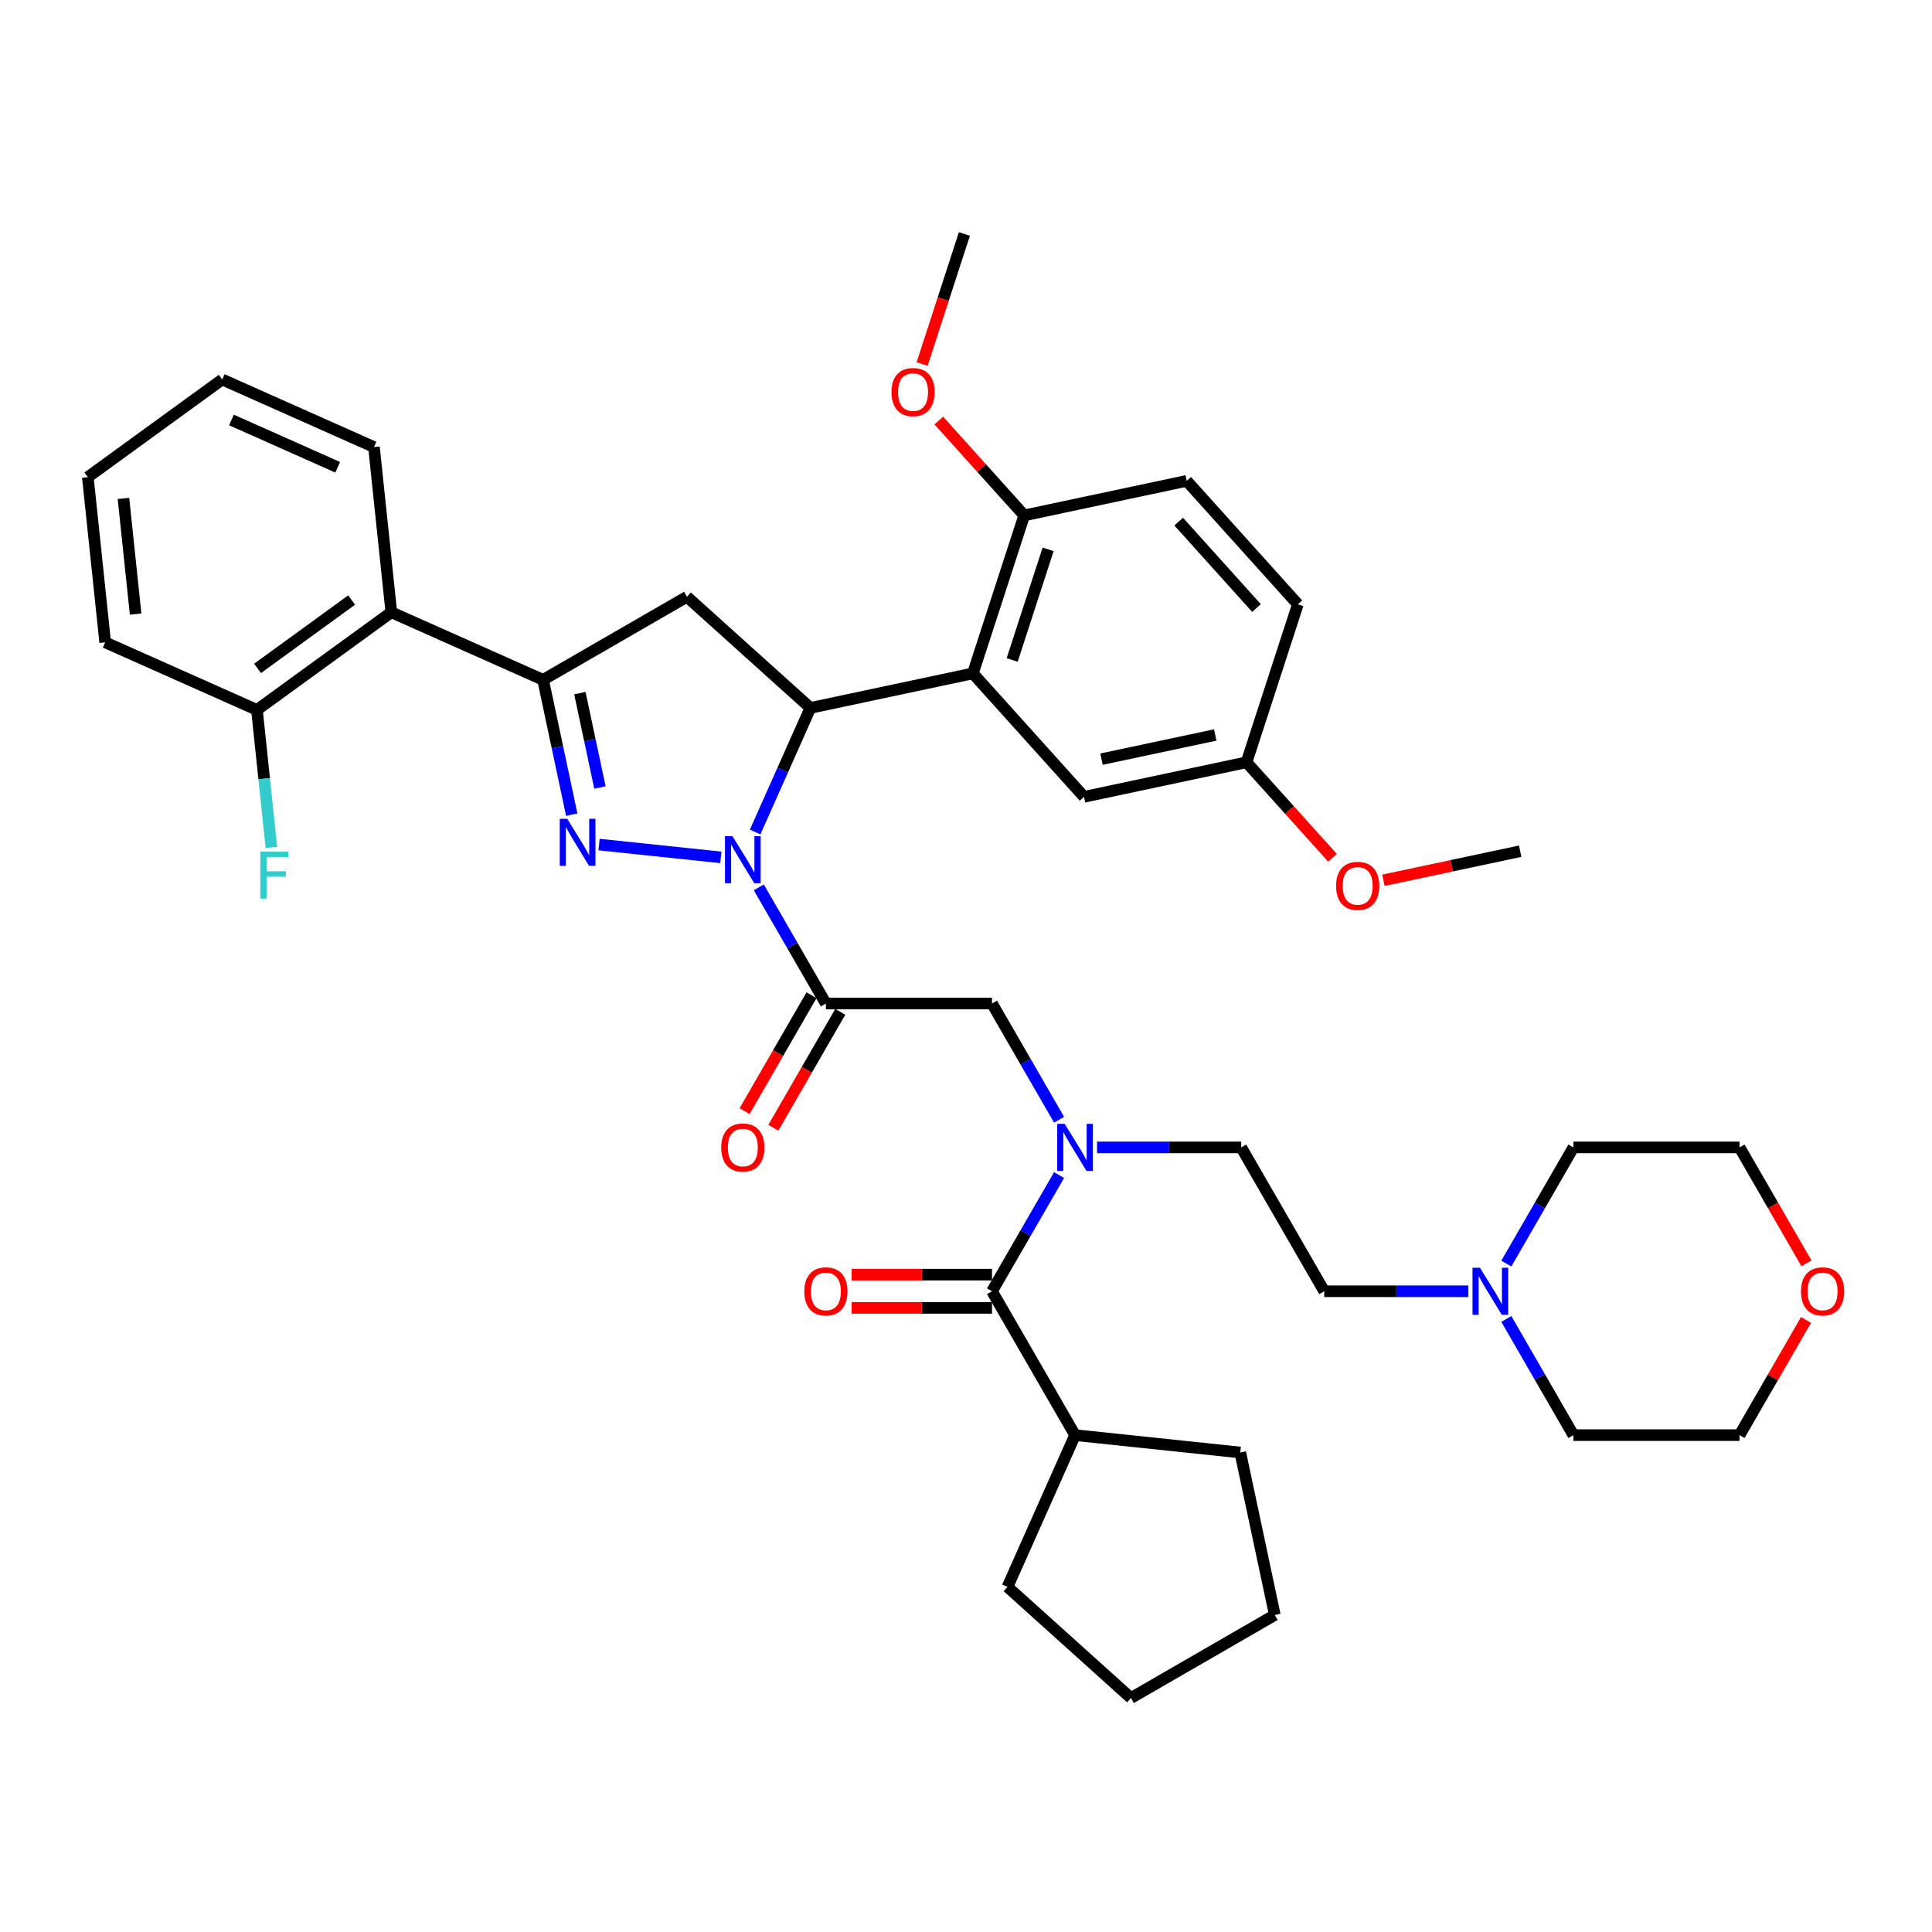 <?xml version='1.0' encoding='iso-8859-1'?>
<svg version='1.1' baseProfile='full'
              xmlns='http://www.w3.org/2000/svg'
                      xmlns:rdkit='http://www.rdkit.org/xml'
                      xmlns:xlink='http://www.w3.org/1999/xlink'
                  xml:space='preserve'
width='1000px' height='1000px' viewBox='0 0 1000 1000'>
<!-- END OF HEADER -->
<rect style='opacity:1.0;fill:#FFFFFF;stroke:none' width='1000' height='1000' x='0' y='0'> </rect>
<path class='bond-0' d='M 567.834,593.894 L 605.133,593.894' style='fill:none;fill-rule:evenodd;stroke:#0000FF;stroke-width:6px;stroke-linecap:butt;stroke-linejoin:miter;stroke-opacity:1' />
<path class='bond-0' d='M 605.133,593.894 L 642.432,593.894' style='fill:none;fill-rule:evenodd;stroke:#000000;stroke-width:6px;stroke-linecap:butt;stroke-linejoin:miter;stroke-opacity:1' />
<path class='bond-1' d='M 548.18,579.569 L 530.819,549.5' style='fill:none;fill-rule:evenodd;stroke:#0000FF;stroke-width:6px;stroke-linecap:butt;stroke-linejoin:miter;stroke-opacity:1' />
<path class='bond-1' d='M 530.819,549.5 L 513.459,519.431' style='fill:none;fill-rule:evenodd;stroke:#000000;stroke-width:6px;stroke-linecap:butt;stroke-linejoin:miter;stroke-opacity:1' />
<path class='bond-2' d='M 548.18,608.218 L 530.819,638.287' style='fill:none;fill-rule:evenodd;stroke:#0000FF;stroke-width:6px;stroke-linecap:butt;stroke-linejoin:miter;stroke-opacity:1' />
<path class='bond-2' d='M 530.819,638.287 L 513.459,668.356' style='fill:none;fill-rule:evenodd;stroke:#000000;stroke-width:6px;stroke-linecap:butt;stroke-linejoin:miter;stroke-opacity:1' />
<path class='bond-3' d='M 556.45,742.818 L 641.961,751.806' style='fill:none;fill-rule:evenodd;stroke:#000000;stroke-width:6px;stroke-linecap:butt;stroke-linejoin:miter;stroke-opacity:1' />
<path class='bond-4' d='M 556.45,742.818 L 521.478,821.367' style='fill:none;fill-rule:evenodd;stroke:#000000;stroke-width:6px;stroke-linecap:butt;stroke-linejoin:miter;stroke-opacity:1' />
<path class='bond-5' d='M 556.45,742.818 L 513.459,668.356' style='fill:none;fill-rule:evenodd;stroke:#000000;stroke-width:6px;stroke-linecap:butt;stroke-linejoin:miter;stroke-opacity:1' />
<path class='bond-6' d='M 420.031,515.132 L 402.711,545.132' style='fill:none;fill-rule:evenodd;stroke:#000000;stroke-width:6px;stroke-linecap:butt;stroke-linejoin:miter;stroke-opacity:1' />
<path class='bond-6' d='M 402.711,545.132 L 385.39,575.133' style='fill:none;fill-rule:evenodd;stroke:#FF0000;stroke-width:6px;stroke-linecap:butt;stroke-linejoin:miter;stroke-opacity:1' />
<path class='bond-6' d='M 434.924,523.73 L 417.603,553.731' style='fill:none;fill-rule:evenodd;stroke:#000000;stroke-width:6px;stroke-linecap:butt;stroke-linejoin:miter;stroke-opacity:1' />
<path class='bond-6' d='M 417.603,553.731 L 400.282,583.731' style='fill:none;fill-rule:evenodd;stroke:#FF0000;stroke-width:6px;stroke-linecap:butt;stroke-linejoin:miter;stroke-opacity:1' />
<path class='bond-7' d='M 427.477,519.431 L 513.459,519.431' style='fill:none;fill-rule:evenodd;stroke:#000000;stroke-width:6px;stroke-linecap:butt;stroke-linejoin:miter;stroke-opacity:1' />
<path class='bond-8' d='M 427.477,519.431 L 410.117,489.362' style='fill:none;fill-rule:evenodd;stroke:#000000;stroke-width:6px;stroke-linecap:butt;stroke-linejoin:miter;stroke-opacity:1' />
<path class='bond-8' d='M 410.117,489.362 L 392.757,459.294' style='fill:none;fill-rule:evenodd;stroke:#0000FF;stroke-width:6px;stroke-linecap:butt;stroke-linejoin:miter;stroke-opacity:1' />
<path class='bond-9' d='M 513.459,659.758 L 477.132,659.758' style='fill:none;fill-rule:evenodd;stroke:#000000;stroke-width:6px;stroke-linecap:butt;stroke-linejoin:miter;stroke-opacity:1' />
<path class='bond-9' d='M 477.132,659.758 L 440.805,659.758' style='fill:none;fill-rule:evenodd;stroke:#FF0000;stroke-width:6px;stroke-linecap:butt;stroke-linejoin:miter;stroke-opacity:1' />
<path class='bond-9' d='M 513.459,676.954 L 477.132,676.954' style='fill:none;fill-rule:evenodd;stroke:#000000;stroke-width:6px;stroke-linecap:butt;stroke-linejoin:miter;stroke-opacity:1' />
<path class='bond-9' d='M 477.132,676.954 L 440.805,676.954' style='fill:none;fill-rule:evenodd;stroke:#FF0000;stroke-width:6px;stroke-linecap:butt;stroke-linejoin:miter;stroke-opacity:1' />
<path class='bond-10' d='M 641.961,751.806 L 659.837,835.909' style='fill:none;fill-rule:evenodd;stroke:#000000;stroke-width:6px;stroke-linecap:butt;stroke-linejoin:miter;stroke-opacity:1' />
<path class='bond-11' d='M 521.478,821.367 L 585.375,878.9' style='fill:none;fill-rule:evenodd;stroke:#000000;stroke-width:6px;stroke-linecap:butt;stroke-linejoin:miter;stroke-opacity:1' />
<path class='bond-12' d='M 760.02,668.356 L 722.721,668.356' style='fill:none;fill-rule:evenodd;stroke:#0000FF;stroke-width:6px;stroke-linecap:butt;stroke-linejoin:miter;stroke-opacity:1' />
<path class='bond-12' d='M 722.721,668.356 L 685.423,668.356' style='fill:none;fill-rule:evenodd;stroke:#000000;stroke-width:6px;stroke-linecap:butt;stroke-linejoin:miter;stroke-opacity:1' />
<path class='bond-13' d='M 779.675,654.032 L 797.035,623.963' style='fill:none;fill-rule:evenodd;stroke:#0000FF;stroke-width:6px;stroke-linecap:butt;stroke-linejoin:miter;stroke-opacity:1' />
<path class='bond-13' d='M 797.035,623.963 L 814.395,593.894' style='fill:none;fill-rule:evenodd;stroke:#000000;stroke-width:6px;stroke-linecap:butt;stroke-linejoin:miter;stroke-opacity:1' />
<path class='bond-14' d='M 779.675,682.681 L 797.035,712.75' style='fill:none;fill-rule:evenodd;stroke:#0000FF;stroke-width:6px;stroke-linecap:butt;stroke-linejoin:miter;stroke-opacity:1' />
<path class='bond-14' d='M 797.035,712.75 L 814.395,742.818' style='fill:none;fill-rule:evenodd;stroke:#000000;stroke-width:6px;stroke-linecap:butt;stroke-linejoin:miter;stroke-opacity:1' />
<path class='bond-15' d='M 934.8,683.197 L 917.588,713.008' style='fill:none;fill-rule:evenodd;stroke:#FF0000;stroke-width:6px;stroke-linecap:butt;stroke-linejoin:miter;stroke-opacity:1' />
<path class='bond-15' d='M 917.588,713.008 L 900.377,742.818' style='fill:none;fill-rule:evenodd;stroke:#000000;stroke-width:6px;stroke-linecap:butt;stroke-linejoin:miter;stroke-opacity:1' />
<path class='bond-16' d='M 935.018,653.894 L 917.698,623.894' style='fill:none;fill-rule:evenodd;stroke:#FF0000;stroke-width:6px;stroke-linecap:butt;stroke-linejoin:miter;stroke-opacity:1' />
<path class='bond-16' d='M 917.698,623.894 L 900.377,593.894' style='fill:none;fill-rule:evenodd;stroke:#000000;stroke-width:6px;stroke-linecap:butt;stroke-linejoin:miter;stroke-opacity:1' />
<path class='bond-17' d='M 390.864,430.644 L 405.161,398.533' style='fill:none;fill-rule:evenodd;stroke:#0000FF;stroke-width:6px;stroke-linecap:butt;stroke-linejoin:miter;stroke-opacity:1' />
<path class='bond-17' d='M 405.161,398.533 L 419.458,366.421' style='fill:none;fill-rule:evenodd;stroke:#000000;stroke-width:6px;stroke-linecap:butt;stroke-linejoin:miter;stroke-opacity:1' />
<path class='bond-18' d='M 373.103,443.772 L 310.074,437.148' style='fill:none;fill-rule:evenodd;stroke:#0000FF;stroke-width:6px;stroke-linecap:butt;stroke-linejoin:miter;stroke-opacity:1' />
<path class='bond-19' d='M 281.099,351.879 L 202.551,316.907' style='fill:none;fill-rule:evenodd;stroke:#000000;stroke-width:6px;stroke-linecap:butt;stroke-linejoin:miter;stroke-opacity:1' />
<path class='bond-20' d='M 281.099,351.879 L 355.562,308.888' style='fill:none;fill-rule:evenodd;stroke:#000000;stroke-width:6px;stroke-linecap:butt;stroke-linejoin:miter;stroke-opacity:1' />
<path class='bond-21' d='M 281.099,351.879 L 288.515,386.768' style='fill:none;fill-rule:evenodd;stroke:#000000;stroke-width:6px;stroke-linecap:butt;stroke-linejoin:miter;stroke-opacity:1' />
<path class='bond-21' d='M 288.515,386.768 L 295.931,421.657' style='fill:none;fill-rule:evenodd;stroke:#0000FF;stroke-width:6px;stroke-linecap:butt;stroke-linejoin:miter;stroke-opacity:1' />
<path class='bond-21' d='M 300.145,358.77 L 305.336,383.192' style='fill:none;fill-rule:evenodd;stroke:#000000;stroke-width:6px;stroke-linecap:butt;stroke-linejoin:miter;stroke-opacity:1' />
<path class='bond-21' d='M 305.336,383.192 L 310.527,407.615' style='fill:none;fill-rule:evenodd;stroke:#0000FF;stroke-width:6px;stroke-linecap:butt;stroke-linejoin:miter;stroke-opacity:1' />
<path class='bond-22' d='M 355.562,308.888 L 419.458,366.421' style='fill:none;fill-rule:evenodd;stroke:#000000;stroke-width:6px;stroke-linecap:butt;stroke-linejoin:miter;stroke-opacity:1' />
<path class='bond-23' d='M 419.458,366.421 L 503.561,348.544' style='fill:none;fill-rule:evenodd;stroke:#000000;stroke-width:6px;stroke-linecap:butt;stroke-linejoin:miter;stroke-opacity:1' />
<path class='bond-24' d='M 54.442,332.474 L 45.455,246.963' style='fill:none;fill-rule:evenodd;stroke:#000000;stroke-width:6px;stroke-linecap:butt;stroke-linejoin:miter;stroke-opacity:1' />
<path class='bond-24' d='M 70.196,317.849 L 63.905,257.992' style='fill:none;fill-rule:evenodd;stroke:#000000;stroke-width:6px;stroke-linecap:butt;stroke-linejoin:miter;stroke-opacity:1' />
<path class='bond-25' d='M 54.442,332.474 L 132.99,367.446' style='fill:none;fill-rule:evenodd;stroke:#000000;stroke-width:6px;stroke-linecap:butt;stroke-linejoin:miter;stroke-opacity:1' />
<path class='bond-26' d='M 45.455,246.963 L 115.015,196.424' style='fill:none;fill-rule:evenodd;stroke:#000000;stroke-width:6px;stroke-linecap:butt;stroke-linejoin:miter;stroke-opacity:1' />
<path class='bond-27' d='M 503.561,348.544 L 530.131,266.771' style='fill:none;fill-rule:evenodd;stroke:#000000;stroke-width:6px;stroke-linecap:butt;stroke-linejoin:miter;stroke-opacity:1' />
<path class='bond-27' d='M 523.901,341.592 L 542.5,284.351' style='fill:none;fill-rule:evenodd;stroke:#000000;stroke-width:6px;stroke-linecap:butt;stroke-linejoin:miter;stroke-opacity:1' />
<path class='bond-28' d='M 503.561,348.544 L 561.094,412.441' style='fill:none;fill-rule:evenodd;stroke:#000000;stroke-width:6px;stroke-linecap:butt;stroke-linejoin:miter;stroke-opacity:1' />
<path class='bond-29' d='M 530.131,266.771 L 614.234,248.894' style='fill:none;fill-rule:evenodd;stroke:#000000;stroke-width:6px;stroke-linecap:butt;stroke-linejoin:miter;stroke-opacity:1' />
<path class='bond-30' d='M 530.131,266.771 L 508.028,242.223' style='fill:none;fill-rule:evenodd;stroke:#000000;stroke-width:6px;stroke-linecap:butt;stroke-linejoin:miter;stroke-opacity:1' />
<path class='bond-30' d='M 508.028,242.223 L 485.925,217.675' style='fill:none;fill-rule:evenodd;stroke:#FF0000;stroke-width:6px;stroke-linecap:butt;stroke-linejoin:miter;stroke-opacity:1' />
<path class='bond-31' d='M 561.094,412.441 L 645.197,394.564' style='fill:none;fill-rule:evenodd;stroke:#000000;stroke-width:6px;stroke-linecap:butt;stroke-linejoin:miter;stroke-opacity:1' />
<path class='bond-31' d='M 570.134,392.939 L 629.006,380.425' style='fill:none;fill-rule:evenodd;stroke:#000000;stroke-width:6px;stroke-linecap:butt;stroke-linejoin:miter;stroke-opacity:1' />
<path class='bond-32' d='M 614.234,248.894 L 671.767,312.791' style='fill:none;fill-rule:evenodd;stroke:#000000;stroke-width:6px;stroke-linecap:butt;stroke-linejoin:miter;stroke-opacity:1' />
<path class='bond-32' d='M 610.085,269.985 L 650.358,314.713' style='fill:none;fill-rule:evenodd;stroke:#000000;stroke-width:6px;stroke-linecap:butt;stroke-linejoin:miter;stroke-opacity:1' />
<path class='bond-33' d='M 645.197,394.564 L 671.767,312.791' style='fill:none;fill-rule:evenodd;stroke:#000000;stroke-width:6px;stroke-linecap:butt;stroke-linejoin:miter;stroke-opacity:1' />
<path class='bond-34' d='M 645.197,394.564 L 667.453,419.282' style='fill:none;fill-rule:evenodd;stroke:#000000;stroke-width:6px;stroke-linecap:butt;stroke-linejoin:miter;stroke-opacity:1' />
<path class='bond-34' d='M 667.453,419.282 L 689.708,443.999' style='fill:none;fill-rule:evenodd;stroke:#FF0000;stroke-width:6px;stroke-linecap:butt;stroke-linejoin:miter;stroke-opacity:1' />
<path class='bond-35' d='M 477.297,188.412 L 488.233,154.756' style='fill:none;fill-rule:evenodd;stroke:#FF0000;stroke-width:6px;stroke-linecap:butt;stroke-linejoin:miter;stroke-opacity:1' />
<path class='bond-35' d='M 488.233,154.756 L 499.168,121.1' style='fill:none;fill-rule:evenodd;stroke:#000000;stroke-width:6px;stroke-linecap:butt;stroke-linejoin:miter;stroke-opacity:1' />
<path class='bond-36' d='M 716.057,455.629 L 751.445,448.107' style='fill:none;fill-rule:evenodd;stroke:#FF0000;stroke-width:6px;stroke-linecap:butt;stroke-linejoin:miter;stroke-opacity:1' />
<path class='bond-36' d='M 751.445,448.107 L 786.833,440.585' style='fill:none;fill-rule:evenodd;stroke:#000000;stroke-width:6px;stroke-linecap:butt;stroke-linejoin:miter;stroke-opacity:1' />
<path class='bond-37' d='M 115.015,196.424 L 193.563,231.396' style='fill:none;fill-rule:evenodd;stroke:#000000;stroke-width:6px;stroke-linecap:butt;stroke-linejoin:miter;stroke-opacity:1' />
<path class='bond-37' d='M 119.803,217.379 L 174.787,241.86' style='fill:none;fill-rule:evenodd;stroke:#000000;stroke-width:6px;stroke-linecap:butt;stroke-linejoin:miter;stroke-opacity:1' />
<path class='bond-38' d='M 193.563,231.396 L 202.551,316.907' style='fill:none;fill-rule:evenodd;stroke:#000000;stroke-width:6px;stroke-linecap:butt;stroke-linejoin:miter;stroke-opacity:1' />
<path class='bond-39' d='M 202.551,316.907 L 132.99,367.446' style='fill:none;fill-rule:evenodd;stroke:#000000;stroke-width:6px;stroke-linecap:butt;stroke-linejoin:miter;stroke-opacity:1' />
<path class='bond-39' d='M 182.009,310.575 L 133.317,345.953' style='fill:none;fill-rule:evenodd;stroke:#000000;stroke-width:6px;stroke-linecap:butt;stroke-linejoin:miter;stroke-opacity:1' />
<path class='bond-40' d='M 132.99,367.446 L 136.731,403.039' style='fill:none;fill-rule:evenodd;stroke:#000000;stroke-width:6px;stroke-linecap:butt;stroke-linejoin:miter;stroke-opacity:1' />
<path class='bond-40' d='M 136.731,403.039 L 140.472,438.632' style='fill:none;fill-rule:evenodd;stroke:#33CCCC;stroke-width:6px;stroke-linecap:butt;stroke-linejoin:miter;stroke-opacity:1' />
<path class='bond-41' d='M 685.423,668.356 L 642.432,593.894' style='fill:none;fill-rule:evenodd;stroke:#000000;stroke-width:6px;stroke-linecap:butt;stroke-linejoin:miter;stroke-opacity:1' />
<path class='bond-42' d='M 814.395,593.894 L 900.377,593.894' style='fill:none;fill-rule:evenodd;stroke:#000000;stroke-width:6px;stroke-linecap:butt;stroke-linejoin:miter;stroke-opacity:1' />
<path class='bond-43' d='M 814.395,742.818 L 900.377,742.818' style='fill:none;fill-rule:evenodd;stroke:#000000;stroke-width:6px;stroke-linecap:butt;stroke-linejoin:miter;stroke-opacity:1' />
<path class='bond-44' d='M 585.375,878.9 L 659.837,835.909' style='fill:none;fill-rule:evenodd;stroke:#000000;stroke-width:6px;stroke-linecap:butt;stroke-linejoin:miter;stroke-opacity:1' />
<path  class='atom-0' d='M 551.068 581.719
L 559.047 594.616
Q 559.838 595.889, 561.11 598.193
Q 562.383 600.497, 562.452 600.635
L 562.452 581.719
L 565.684 581.719
L 565.684 606.069
L 562.348 606.069
L 553.785 591.968
Q 552.787 590.317, 551.721 588.425
Q 550.689 586.534, 550.38 585.949
L 550.38 606.069
L 547.216 606.069
L 547.216 581.719
L 551.068 581.719
' fill='#0000FF'/>
<path  class='atom-3' d='M 373.309 593.963
Q 373.309 588.116, 376.198 584.848
Q 379.087 581.581, 384.487 581.581
Q 389.886 581.581, 392.775 584.848
Q 395.664 588.116, 395.664 593.963
Q 395.664 599.878, 392.741 603.249
Q 389.817 606.585, 384.487 606.585
Q 379.121 606.585, 376.198 603.249
Q 373.309 599.912, 373.309 593.963
M 384.487 603.833
Q 388.201 603.833, 390.196 601.357
Q 392.225 598.846, 392.225 593.963
Q 392.225 589.182, 390.196 586.774
Q 388.201 584.333, 384.487 584.333
Q 380.772 584.333, 378.743 586.74
Q 376.748 589.148, 376.748 593.963
Q 376.748 598.881, 378.743 601.357
Q 380.772 603.833, 384.487 603.833
' fill='#FF0000'/>
<path  class='atom-6' d='M 416.3 668.425
Q 416.3 662.578, 419.189 659.311
Q 422.078 656.044, 427.477 656.044
Q 432.877 656.044, 435.766 659.311
Q 438.655 662.578, 438.655 668.425
Q 438.655 674.34, 435.732 677.711
Q 432.808 681.047, 427.477 681.047
Q 422.112 681.047, 419.189 677.711
Q 416.3 674.375, 416.3 668.425
M 427.477 678.296
Q 431.192 678.296, 433.187 675.819
Q 435.216 673.309, 435.216 668.425
Q 435.216 663.644, 433.187 661.237
Q 431.192 658.795, 427.477 658.795
Q 423.763 658.795, 421.734 661.202
Q 419.739 663.61, 419.739 668.425
Q 419.739 673.343, 421.734 675.819
Q 423.763 678.296, 427.477 678.296
' fill='#FF0000'/>
<path  class='atom-9' d='M 766.022 656.181
L 774.001 669.078
Q 774.792 670.351, 776.065 672.655
Q 777.337 674.959, 777.406 675.097
L 777.406 656.181
L 780.639 656.181
L 780.639 680.531
L 777.303 680.531
L 768.739 666.43
Q 767.742 664.779, 766.675 662.888
Q 765.644 660.996, 765.334 660.411
L 765.334 680.531
L 762.17 680.531
L 762.17 656.181
L 766.022 656.181
' fill='#0000FF'/>
<path  class='atom-10' d='M 932.19 668.425
Q 932.19 662.578, 935.079 659.311
Q 937.968 656.044, 943.368 656.044
Q 948.767 656.044, 951.656 659.311
Q 954.545 662.578, 954.545 668.425
Q 954.545 674.34, 951.622 677.711
Q 948.699 681.047, 943.368 681.047
Q 938.003 681.047, 935.079 677.711
Q 932.19 674.375, 932.19 668.425
M 943.368 678.296
Q 947.082 678.296, 949.077 675.819
Q 951.106 673.309, 951.106 668.425
Q 951.106 663.644, 949.077 661.237
Q 947.082 658.795, 943.368 658.795
Q 939.653 658.795, 937.624 661.202
Q 935.629 663.61, 935.629 668.425
Q 935.629 673.343, 937.624 675.819
Q 939.653 678.296, 943.368 678.296
' fill='#FF0000'/>
<path  class='atom-11' d='M 379.104 432.794
L 387.083 445.691
Q 387.874 446.964, 389.147 449.268
Q 390.419 451.572, 390.488 451.71
L 390.488 432.794
L 393.721 432.794
L 393.721 457.144
L 390.385 457.144
L 381.821 443.043
Q 380.824 441.392, 379.758 439.501
Q 378.726 437.609, 378.416 437.024
L 378.416 457.144
L 375.252 457.144
L 375.252 432.794
L 379.104 432.794
' fill='#0000FF'/>
<path  class='atom-15' d='M 293.593 423.806
L 301.572 436.704
Q 302.364 437.976, 303.636 440.281
Q 304.909 442.585, 304.977 442.722
L 304.977 423.806
L 308.21 423.806
L 308.21 448.156
L 304.874 448.156
L 296.31 434.055
Q 295.313 432.405, 294.247 430.513
Q 293.215 428.621, 292.906 428.037
L 292.906 448.156
L 289.741 448.156
L 289.741 423.806
L 293.593 423.806
' fill='#0000FF'/>
<path  class='atom-24' d='M 461.42 202.943
Q 461.42 197.096, 464.309 193.829
Q 467.198 190.561, 472.598 190.561
Q 477.998 190.561, 480.887 193.829
Q 483.776 197.096, 483.776 202.943
Q 483.776 208.858, 480.852 212.229
Q 477.929 215.565, 472.598 215.565
Q 467.233 215.565, 464.309 212.229
Q 461.42 208.893, 461.42 202.943
M 472.598 212.813
Q 476.313 212.813, 478.307 210.337
Q 480.336 207.826, 480.336 202.943
Q 480.336 198.162, 478.307 195.755
Q 476.313 193.313, 472.598 193.313
Q 468.884 193.313, 466.855 195.72
Q 464.86 198.128, 464.86 202.943
Q 464.86 207.861, 466.855 210.337
Q 468.884 212.813, 472.598 212.813
' fill='#FF0000'/>
<path  class='atom-25' d='M 691.553 458.53
Q 691.553 452.683, 694.442 449.416
Q 697.33 446.149, 702.73 446.149
Q 708.13 446.149, 711.019 449.416
Q 713.908 452.683, 713.908 458.53
Q 713.908 464.446, 710.984 467.816
Q 708.061 471.152, 702.73 471.152
Q 697.365 471.152, 694.442 467.816
Q 691.553 464.48, 691.553 458.53
M 702.73 468.401
Q 706.445 468.401, 708.439 465.925
Q 710.469 463.414, 710.469 458.53
Q 710.469 453.75, 708.439 451.342
Q 706.445 448.9, 702.73 448.9
Q 699.016 448.9, 696.987 451.308
Q 694.992 453.715, 694.992 458.53
Q 694.992 463.448, 696.987 465.925
Q 699.016 468.401, 702.73 468.401
' fill='#FF0000'/>
<path  class='atom-32' d='M 134.738 440.781
L 149.218 440.781
L 149.218 443.567
L 138.005 443.567
L 138.005 450.961
L 147.979 450.961
L 147.979 453.782
L 138.005 453.782
L 138.005 465.131
L 134.738 465.131
L 134.738 440.781
' fill='#33CCCC'/>
</svg>
